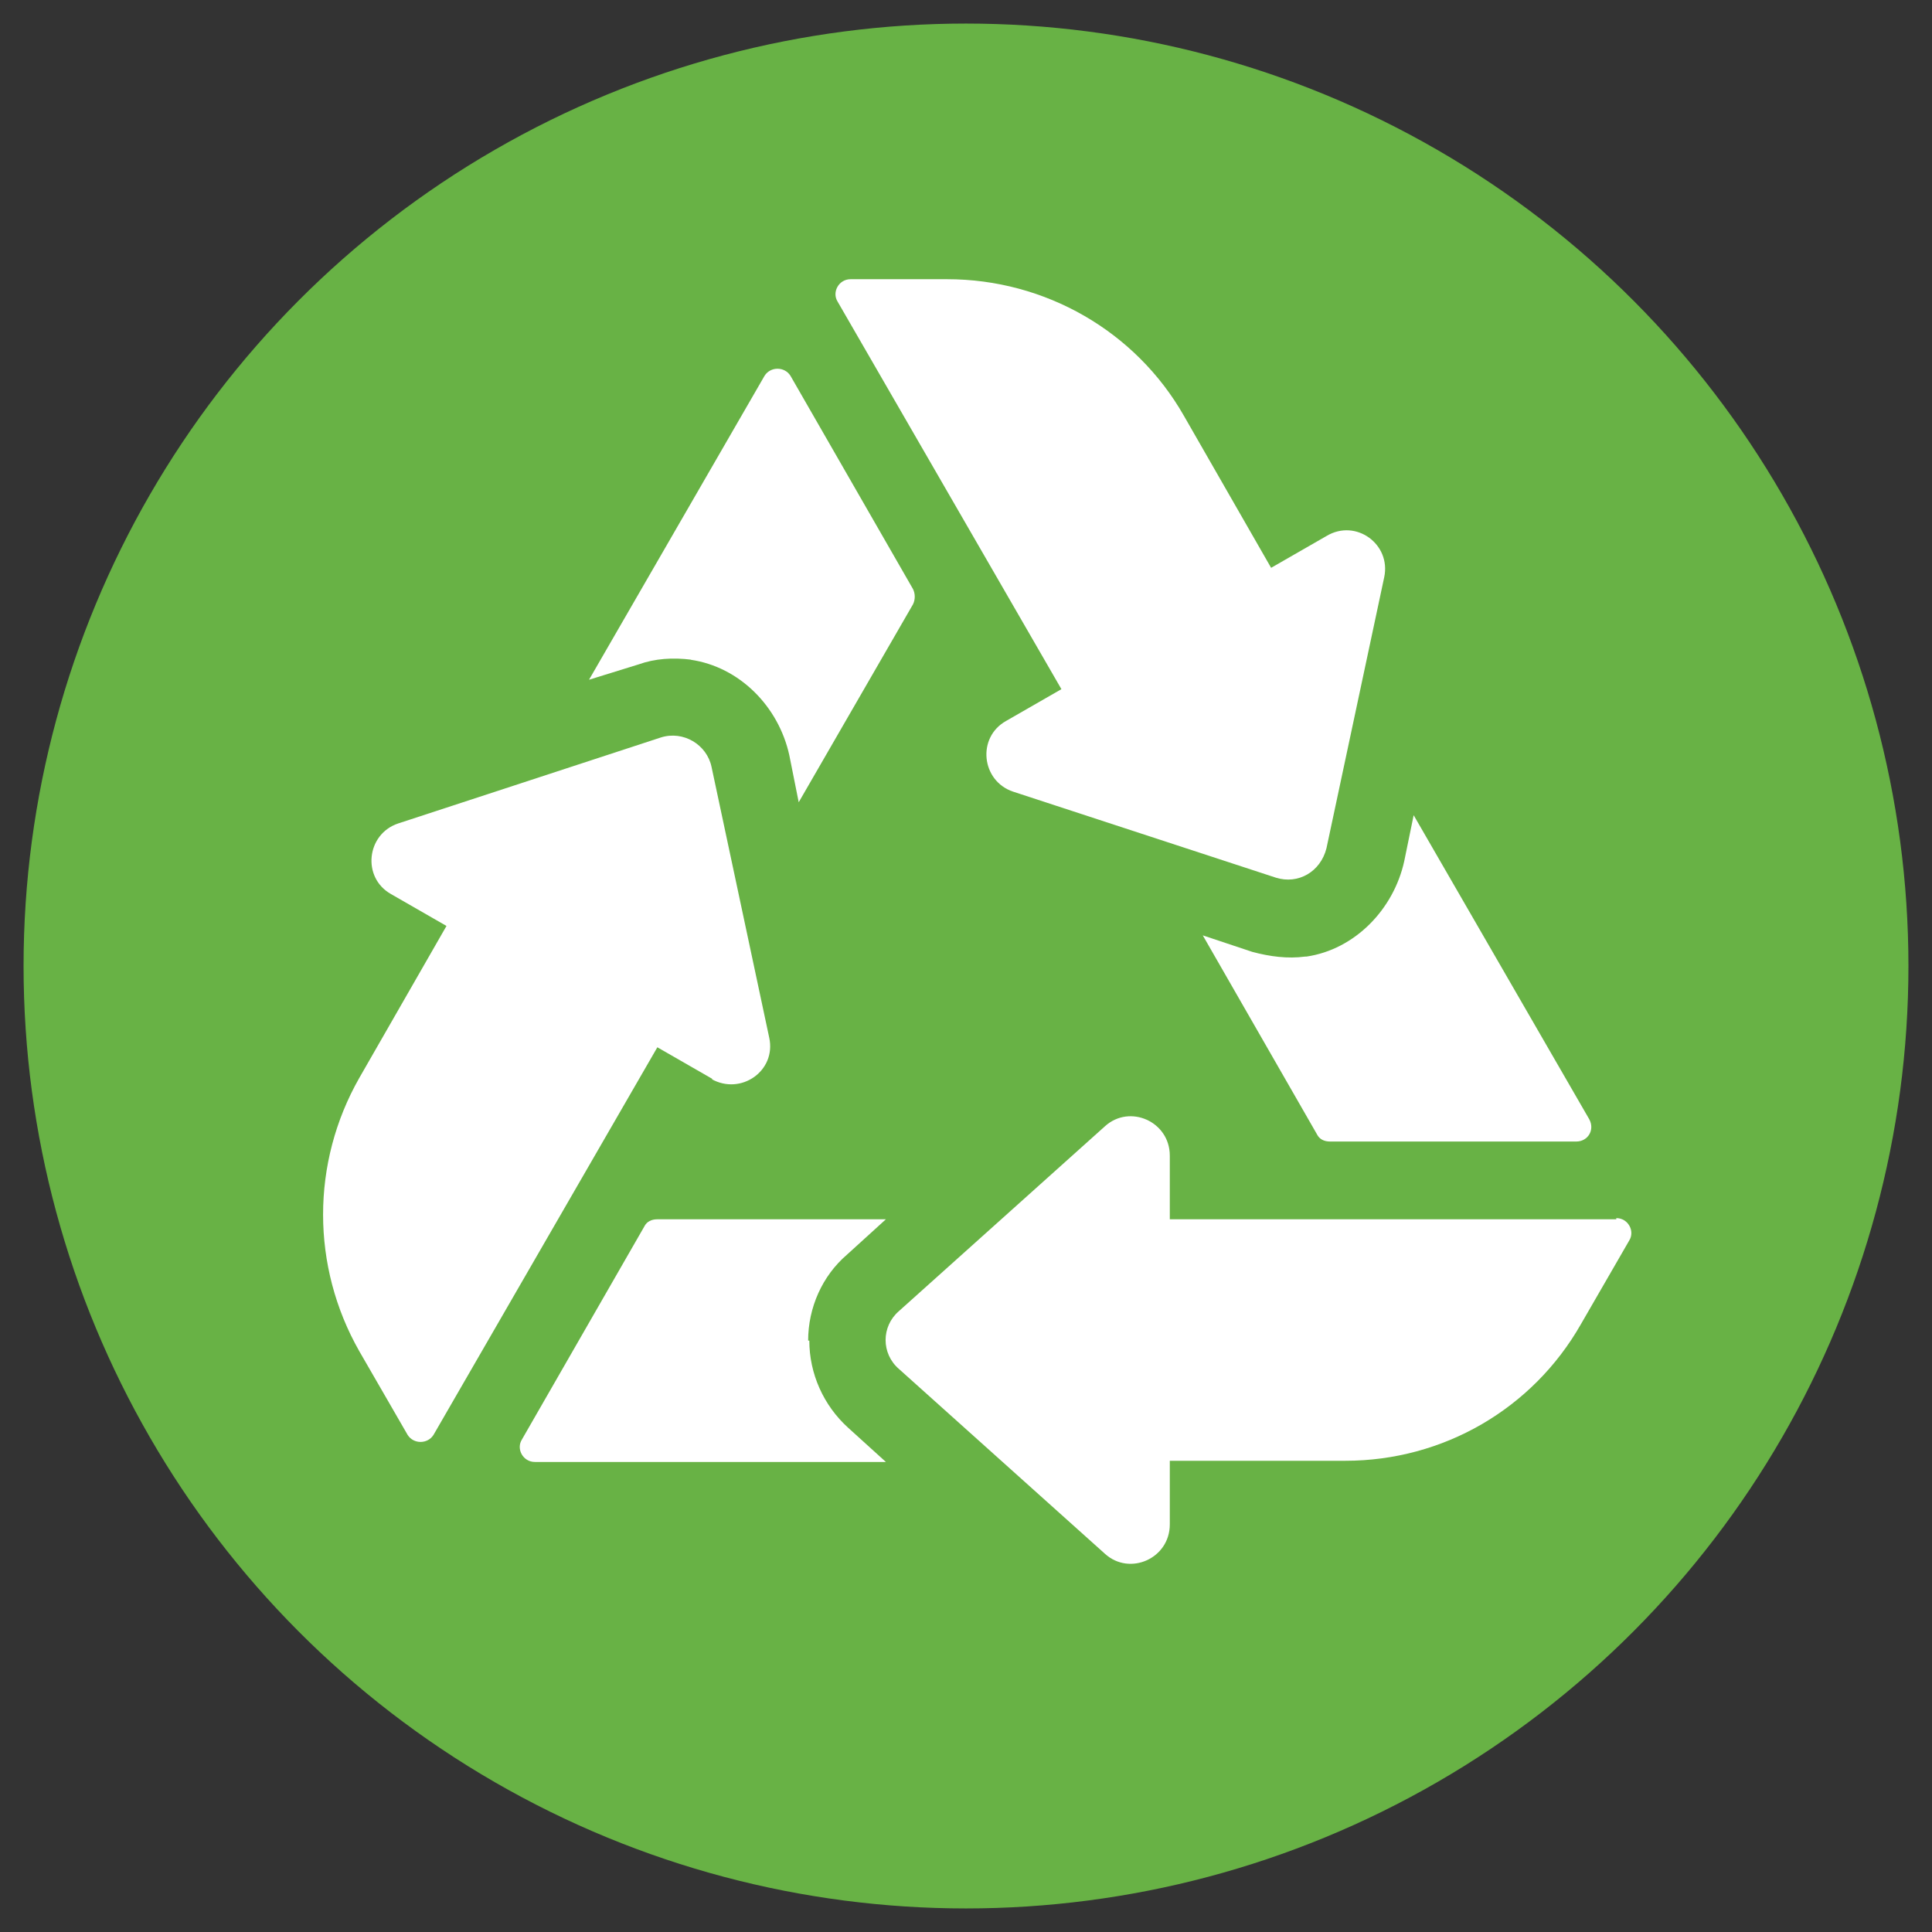 <?xml version="1.0" encoding="UTF-8"?>
<svg id="Layer_1" xmlns="http://www.w3.org/2000/svg" version="1.1" viewBox="0 0 164 164">
  <rect x="0" y="0" width="164" height="164" fill="#333333" stroke="none"/>
  <!-- Generator: Adobe Illustrator 29.1.0, SVG Export Plug-In . SVG Version: 2.1.0 Build 142)  -->
  <defs>
    <style>
      .st0 {
        fill: #68b245;
      }

      .st1 {
        fill: #fff;
      }
    </style>
  </defs>
  <circle class="st0" cx="82" cy="82" r="80"/>
  <g>
    <path class="st1" d="M90.1,58.5l-4.7,2.7c-2.5,1.4-2.1,5.1.6,6l22.3,7.3c1.9.6,3.8-.5,4.3-2.5l4.9-23c.6-2.8-2.4-5-4.9-3.5l-4.7,2.7-7.4-12.9c-4.1-7.2-11.8-11.6-20.1-11.6h-8.2c-1,0-1.6,1.1-1.1,1.9l19,32.9Z"/>
    <path class="st1" d="M60.4,91.6c2.5,1.4,5.5-.7,4.9-3.5l-4.9-23c-.4-1.9-2.4-3.1-4.3-2.5l-22.3,7.3c-2.7.9-3.1,4.6-.6,6l4.7,2.7-7.4,12.9c-4.1,7.2-4.1,16,0,23.2l4.1,7.1c.5.8,1.7.8,2.2,0l19-32.9,4.7,2.7Z"/>
    <path class="st1" d="M137.2,103.5h-37.9v-5.4c0-2.9-3.4-4.4-5.5-2.5l-17.5,15.7c-1.5,1.3-1.5,3.6,0,4.9l17.5,15.7c2.1,1.9,5.5.4,5.5-2.5v-5.4h14.9c8.3,0,15.9-4.4,20-11.6l4.1-7.1c.5-.8-.1-1.9-1.1-1.9Z"/>
    <path class="st1" d="M58.6,56c4.2.6,7.5,4,8.4,8.1l.8,4,9.7-16.8c.2-.4.2-.9,0-1.3l-10.4-18.1c-.5-.8-1.7-.8-2.2,0l-14.9,25.8,4.2-1.3c1.4-.5,2.9-.6,4.5-.4Z"/>
    <path class="st1" d="M68.6,113.8c0-2.8,1.2-5.5,3.3-7.3l3.3-3h-19.4c-.5,0-.9.2-1.1.6l-10.4,18.1c-.5.8.1,1.9,1.1,1.9h29.8s-3.2-2.9-3.2-2.9c-2.1-1.9-3.3-4.6-3.3-7.4Z"/>
    <path class="st1" d="M110.8,81.2c-1.5.2-3,0-4.5-.4l-4.2-1.4,9.7,16.9c.2.4.6.6,1.1.6h20.9c1,0,1.6-1,1.1-1.9l-14.9-25.8-.8,3.9c-.9,4.1-4.2,7.5-8.3,8.1Z"/>
  </g>
</svg>